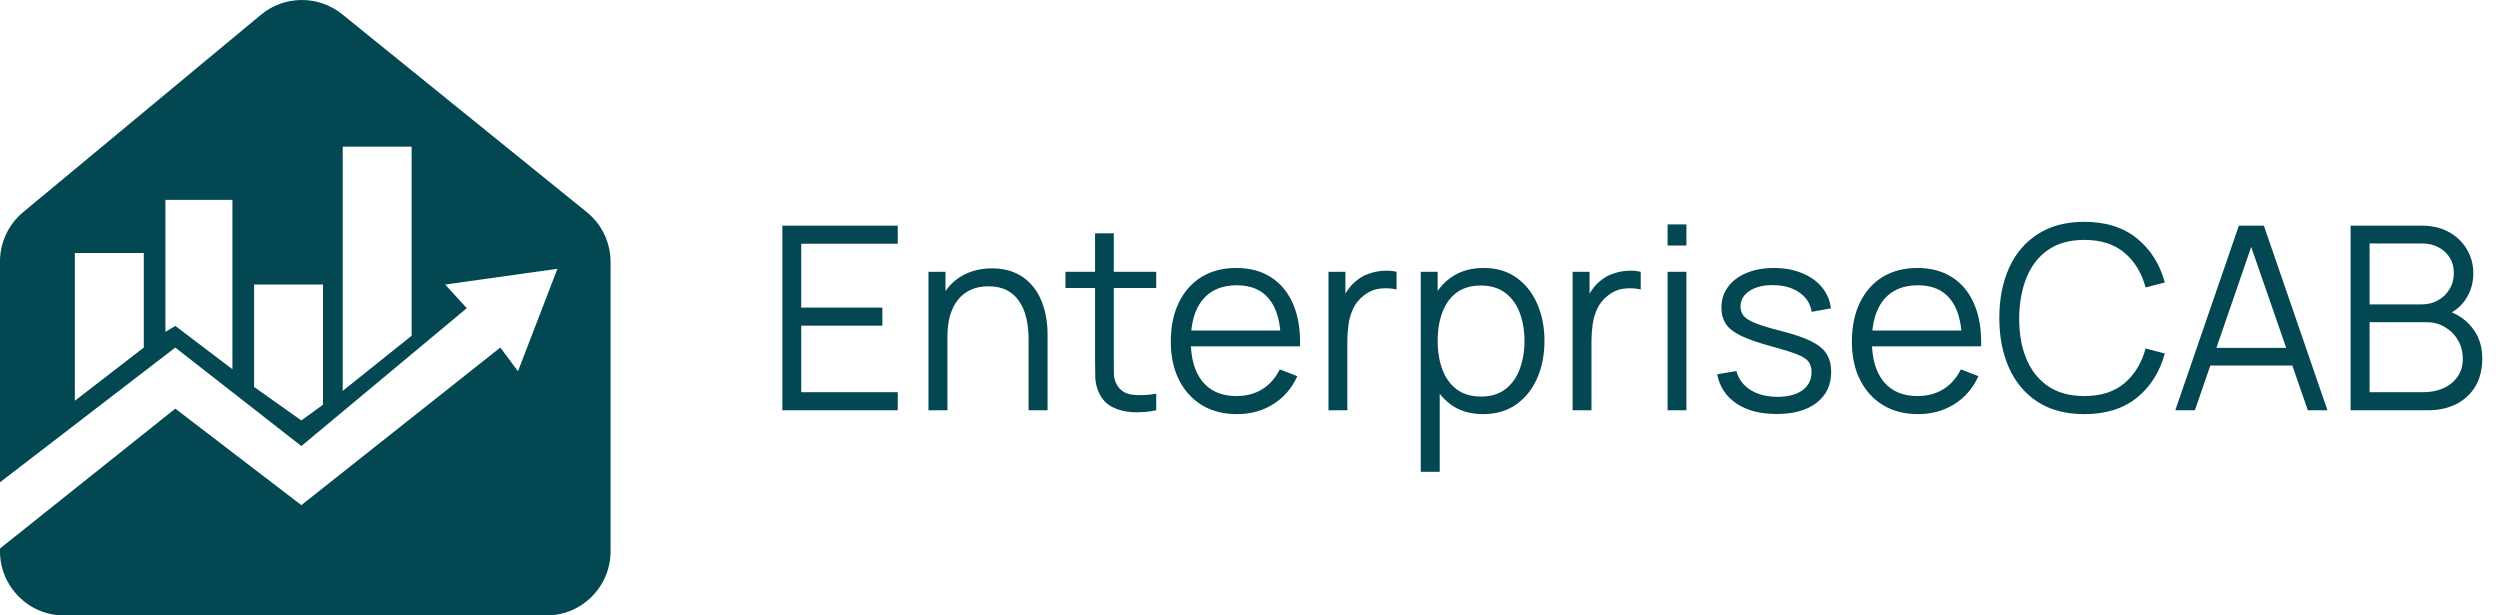 <svg width="195" height="48" viewBox="0 0 195 48" fill="none" xmlns="http://www.w3.org/2000/svg">
<path d="M20.352 1.153C22.186 -0.369 24.838 -0.386 26.69 1.112L45.769 16.546C46.942 17.495 47.624 18.923 47.624 20.432V43.004C47.624 45.765 45.385 48.004 42.624 48.004H5C2.239 48.004 3.99434e-05 45.765 0 43.004V42.783L13.673 31.873L23.505 39.4L39.022 27.11L40.404 28.954L43.477 20.966L34.72 22.194L36.409 24.038L23.505 34.792L13.673 27.11L0 37.616V20.394C0 18.907 0.662 17.497 1.807 16.547L20.352 1.153ZM19.818 22.194V30.182L23.505 32.795L25.194 31.565V22.194H19.818ZM5.838 19.736V31.259L11.215 27.11V19.736H5.838ZM26.731 11.44V30.49L32.108 26.188V11.44H26.731ZM12.904 15.589V25.882L13.673 25.421L18.128 28.801V15.589H12.904Z" fill="#024751"/>
<path d="M61.024 32.002V17.602H70.024V19.012H62.494V23.992H68.824V25.402H62.494V30.592H70.024V32.002H61.024ZM80.23 32.002V26.492C80.23 25.892 80.174 25.342 80.06 24.842C79.947 24.335 79.764 23.895 79.51 23.522C79.264 23.142 78.94 22.849 78.54 22.642C78.147 22.435 77.667 22.332 77.1 22.332C76.58 22.332 76.12 22.422 75.72 22.602C75.327 22.782 74.994 23.042 74.72 23.382C74.454 23.715 74.25 24.122 74.11 24.602C73.97 25.082 73.9 25.629 73.9 26.242L72.86 26.012C72.86 24.905 73.054 23.975 73.44 23.222C73.827 22.469 74.36 21.899 75.04 21.512C75.72 21.125 76.5 20.932 77.38 20.932C78.027 20.932 78.59 21.032 79.07 21.232C79.557 21.432 79.967 21.702 80.3 22.042C80.64 22.382 80.914 22.772 81.12 23.212C81.327 23.645 81.477 24.109 81.57 24.602C81.664 25.089 81.71 25.575 81.71 26.062V32.002H80.23ZM72.42 32.002V21.202H73.75V23.862H73.9V32.002H72.42ZM90.185 32.002C89.579 32.129 88.979 32.179 88.385 32.152C87.799 32.125 87.272 31.999 86.805 31.772C86.345 31.545 85.995 31.192 85.755 30.712C85.562 30.312 85.455 29.909 85.435 29.502C85.422 29.089 85.415 28.619 85.415 28.092V18.202H86.875V28.032C86.875 28.485 86.879 28.865 86.885 29.172C86.899 29.472 86.969 29.739 87.095 29.972C87.335 30.419 87.715 30.685 88.235 30.772C88.762 30.859 89.412 30.839 90.185 30.712V32.002ZM83.105 22.462V21.202H90.185V22.462H83.105ZM96.493 32.302C95.439 32.302 94.526 32.069 93.752 31.602C92.986 31.135 92.389 30.479 91.963 29.632C91.536 28.785 91.323 27.792 91.323 26.652C91.323 25.472 91.532 24.452 91.953 23.592C92.373 22.732 92.963 22.069 93.722 21.602C94.489 21.135 95.392 20.902 96.433 20.902C97.499 20.902 98.409 21.149 99.162 21.642C99.916 22.129 100.486 22.829 100.872 23.742C101.259 24.655 101.436 25.745 101.402 27.012H99.903V26.492C99.876 25.092 99.573 24.035 98.993 23.322C98.419 22.609 97.579 22.252 96.472 22.252C95.312 22.252 94.422 22.629 93.802 23.382C93.189 24.135 92.882 25.209 92.882 26.602C92.882 27.962 93.189 29.019 93.802 29.772C94.422 30.519 95.299 30.892 96.433 30.892C97.206 30.892 97.879 30.715 98.453 30.362C99.032 30.002 99.489 29.485 99.823 28.812L101.192 29.342C100.766 30.282 100.136 31.012 99.302 31.532C98.476 32.045 97.539 32.302 96.493 32.302ZM92.362 27.012V25.782H100.612V27.012H92.362ZM103.622 32.002V21.202H104.942V23.802L104.682 23.462C104.802 23.142 104.958 22.849 105.152 22.582C105.345 22.309 105.555 22.085 105.782 21.912C106.062 21.665 106.388 21.479 106.762 21.352C107.135 21.219 107.512 21.142 107.892 21.122C108.272 21.095 108.618 21.122 108.932 21.202V22.582C108.538 22.482 108.108 22.459 107.642 22.512C107.175 22.565 106.745 22.752 106.352 23.072C105.992 23.352 105.722 23.689 105.542 24.082C105.362 24.469 105.242 24.882 105.182 25.322C105.122 25.755 105.092 26.185 105.092 26.612V32.002H103.622ZM115.679 32.302C114.685 32.302 113.845 32.052 113.159 31.552C112.472 31.045 111.952 30.362 111.599 29.502C111.245 28.635 111.069 27.665 111.069 26.592C111.069 25.499 111.245 24.525 111.599 23.672C111.959 22.812 112.485 22.135 113.179 21.642C113.872 21.149 114.725 20.902 115.739 20.902C116.725 20.902 117.572 21.152 118.279 21.652C118.985 22.152 119.525 22.832 119.899 23.692C120.279 24.552 120.469 25.519 120.469 26.592C120.469 27.672 120.279 28.642 119.899 29.502C119.519 30.362 118.972 31.045 118.259 31.552C117.545 32.052 116.685 32.302 115.679 32.302ZM110.819 36.802V21.202H112.139V29.332H112.299V36.802H110.819ZM115.529 30.932C116.282 30.932 116.909 30.742 117.409 30.362C117.909 29.982 118.282 29.465 118.529 28.812C118.782 28.152 118.909 27.412 118.909 26.592C118.909 25.779 118.785 25.045 118.539 24.392C118.292 23.739 117.915 23.222 117.409 22.842C116.909 22.462 116.272 22.272 115.499 22.272C114.745 22.272 114.119 22.455 113.619 22.822C113.125 23.189 112.755 23.699 112.509 24.352C112.262 24.999 112.139 25.745 112.139 26.592C112.139 27.425 112.262 28.172 112.509 28.832C112.755 29.485 113.129 29.999 113.629 30.372C114.129 30.745 114.762 30.932 115.529 30.932ZM122.665 32.002V21.202H123.985V23.802L123.725 23.462C123.845 23.142 124.001 22.849 124.195 22.582C124.388 22.309 124.598 22.085 124.825 21.912C125.105 21.665 125.431 21.479 125.805 21.352C126.178 21.219 126.555 21.142 126.935 21.122C127.315 21.095 127.661 21.122 127.975 21.202V22.582C127.581 22.482 127.151 22.459 126.685 22.512C126.218 22.565 125.788 22.752 125.395 23.072C125.035 23.352 124.765 23.689 124.585 24.082C124.405 24.469 124.285 24.882 124.225 25.322C124.165 25.755 124.135 26.185 124.135 26.612V32.002H122.665ZM130.072 19.152V17.502H131.542V19.152H130.072ZM130.072 32.002V21.202H131.542V32.002H130.072ZM138.57 32.292C137.303 32.292 136.26 32.019 135.44 31.472C134.626 30.925 134.126 30.165 133.94 29.192L135.44 28.942C135.6 29.555 135.963 30.045 136.53 30.412C137.103 30.772 137.81 30.952 138.65 30.952C139.47 30.952 140.116 30.782 140.59 30.442C141.063 30.095 141.3 29.625 141.3 29.032C141.3 28.699 141.223 28.429 141.07 28.222C140.923 28.009 140.62 27.812 140.16 27.632C139.7 27.452 139.013 27.239 138.1 26.992C137.12 26.725 136.353 26.459 135.8 26.192C135.246 25.925 134.853 25.619 134.62 25.272C134.386 24.919 134.27 24.489 134.27 23.982C134.27 23.369 134.443 22.832 134.79 22.372C135.136 21.905 135.616 21.545 136.23 21.292C136.843 21.032 137.556 20.902 138.37 20.902C139.183 20.902 139.91 21.035 140.55 21.302C141.196 21.562 141.716 21.929 142.11 22.402C142.503 22.875 142.736 23.425 142.81 24.052L141.31 24.322C141.21 23.689 140.893 23.189 140.36 22.822C139.833 22.449 139.163 22.255 138.35 22.242C137.583 22.222 136.96 22.369 136.48 22.682C136 22.989 135.76 23.399 135.76 23.912C135.76 24.199 135.846 24.445 136.02 24.652C136.193 24.852 136.506 25.042 136.96 25.222C137.42 25.402 138.073 25.599 138.92 25.812C139.913 26.065 140.693 26.332 141.26 26.612C141.826 26.892 142.23 27.222 142.47 27.602C142.71 27.982 142.83 28.452 142.83 29.012C142.83 30.032 142.45 30.835 141.69 31.422C140.936 32.002 139.896 32.292 138.57 32.292ZM149.617 32.302C148.564 32.302 147.651 32.069 146.877 31.602C146.111 31.135 145.514 30.479 145.087 29.632C144.661 28.785 144.447 27.792 144.447 26.652C144.447 25.472 144.657 24.452 145.077 23.592C145.497 22.732 146.087 22.069 146.847 21.602C147.614 21.135 148.517 20.902 149.557 20.902C150.624 20.902 151.534 21.149 152.287 21.642C153.041 22.129 153.611 22.829 153.997 23.742C154.384 24.655 154.561 25.745 154.527 27.012H153.027V26.492C153.001 25.092 152.697 24.035 152.117 23.322C151.544 22.609 150.704 22.252 149.597 22.252C148.437 22.252 147.547 22.629 146.927 23.382C146.314 24.135 146.007 25.209 146.007 26.602C146.007 27.962 146.314 29.019 146.927 29.772C147.547 30.519 148.424 30.892 149.557 30.892C150.331 30.892 151.004 30.715 151.577 30.362C152.157 30.002 152.614 29.485 152.947 28.812L154.317 29.342C153.891 30.282 153.261 31.012 152.427 31.532C151.601 32.045 150.664 32.302 149.617 32.302ZM145.487 27.012V25.782H153.737V27.012H145.487ZM162.577 32.302C161.143 32.302 159.933 31.985 158.947 31.352C157.96 30.712 157.213 29.829 156.707 28.702C156.2 27.575 155.947 26.275 155.947 24.802C155.947 23.329 156.2 22.029 156.707 20.902C157.213 19.775 157.96 18.895 158.947 18.262C159.933 17.622 161.143 17.302 162.577 17.302C164.25 17.302 165.617 17.732 166.677 18.592C167.737 19.445 168.463 20.592 168.857 22.032L167.357 22.422C167.05 21.282 166.5 20.379 165.707 19.712C164.913 19.045 163.87 18.712 162.577 18.712C161.45 18.712 160.513 18.969 159.767 19.482C159.02 19.995 158.457 20.712 158.077 21.632C157.703 22.545 157.51 23.602 157.497 24.802C157.49 26.002 157.673 27.059 158.047 27.972C158.427 28.885 158.993 29.602 159.747 30.122C160.507 30.635 161.45 30.892 162.577 30.892C163.87 30.892 164.913 30.559 165.707 29.892C166.5 29.219 167.05 28.315 167.357 27.182L168.857 27.572C168.463 29.012 167.737 30.162 166.677 31.022C165.617 31.875 164.25 32.302 162.577 32.302ZM169.672 32.002L174.632 17.602H176.582L181.542 32.002H180.012L175.302 18.422H175.882L171.202 32.002H169.672ZM171.882 28.512V27.132H179.322V28.512H171.882ZM183.348 32.002V17.602H188.908C189.715 17.602 190.418 17.769 191.018 18.102C191.618 18.435 192.085 18.885 192.418 19.452C192.752 20.012 192.918 20.632 192.918 21.312C192.918 22.085 192.712 22.775 192.298 23.382C191.885 23.982 191.332 24.399 190.638 24.632L190.618 24.142C191.552 24.409 192.285 24.875 192.818 25.542C193.352 26.209 193.618 27.015 193.618 27.962C193.618 28.795 193.442 29.515 193.088 30.122C192.735 30.722 192.238 31.185 191.598 31.512C190.958 31.839 190.215 32.002 189.368 32.002H183.348ZM184.828 30.592H189.008C189.595 30.592 190.122 30.489 190.588 30.282C191.055 30.069 191.422 29.769 191.688 29.382C191.962 28.995 192.098 28.529 192.098 27.982C192.098 27.449 191.975 26.969 191.728 26.542C191.482 26.115 191.145 25.775 190.718 25.522C190.298 25.262 189.818 25.132 189.278 25.132H184.828V30.592ZM184.828 23.742H188.898C189.358 23.742 189.778 23.639 190.158 23.432C190.538 23.219 190.838 22.929 191.058 22.562C191.285 22.195 191.398 21.772 191.398 21.292C191.398 20.612 191.162 20.059 190.688 19.632C190.222 19.205 189.625 18.992 188.898 18.992H184.828V23.742Z" fill="#024751"/>
</svg>
